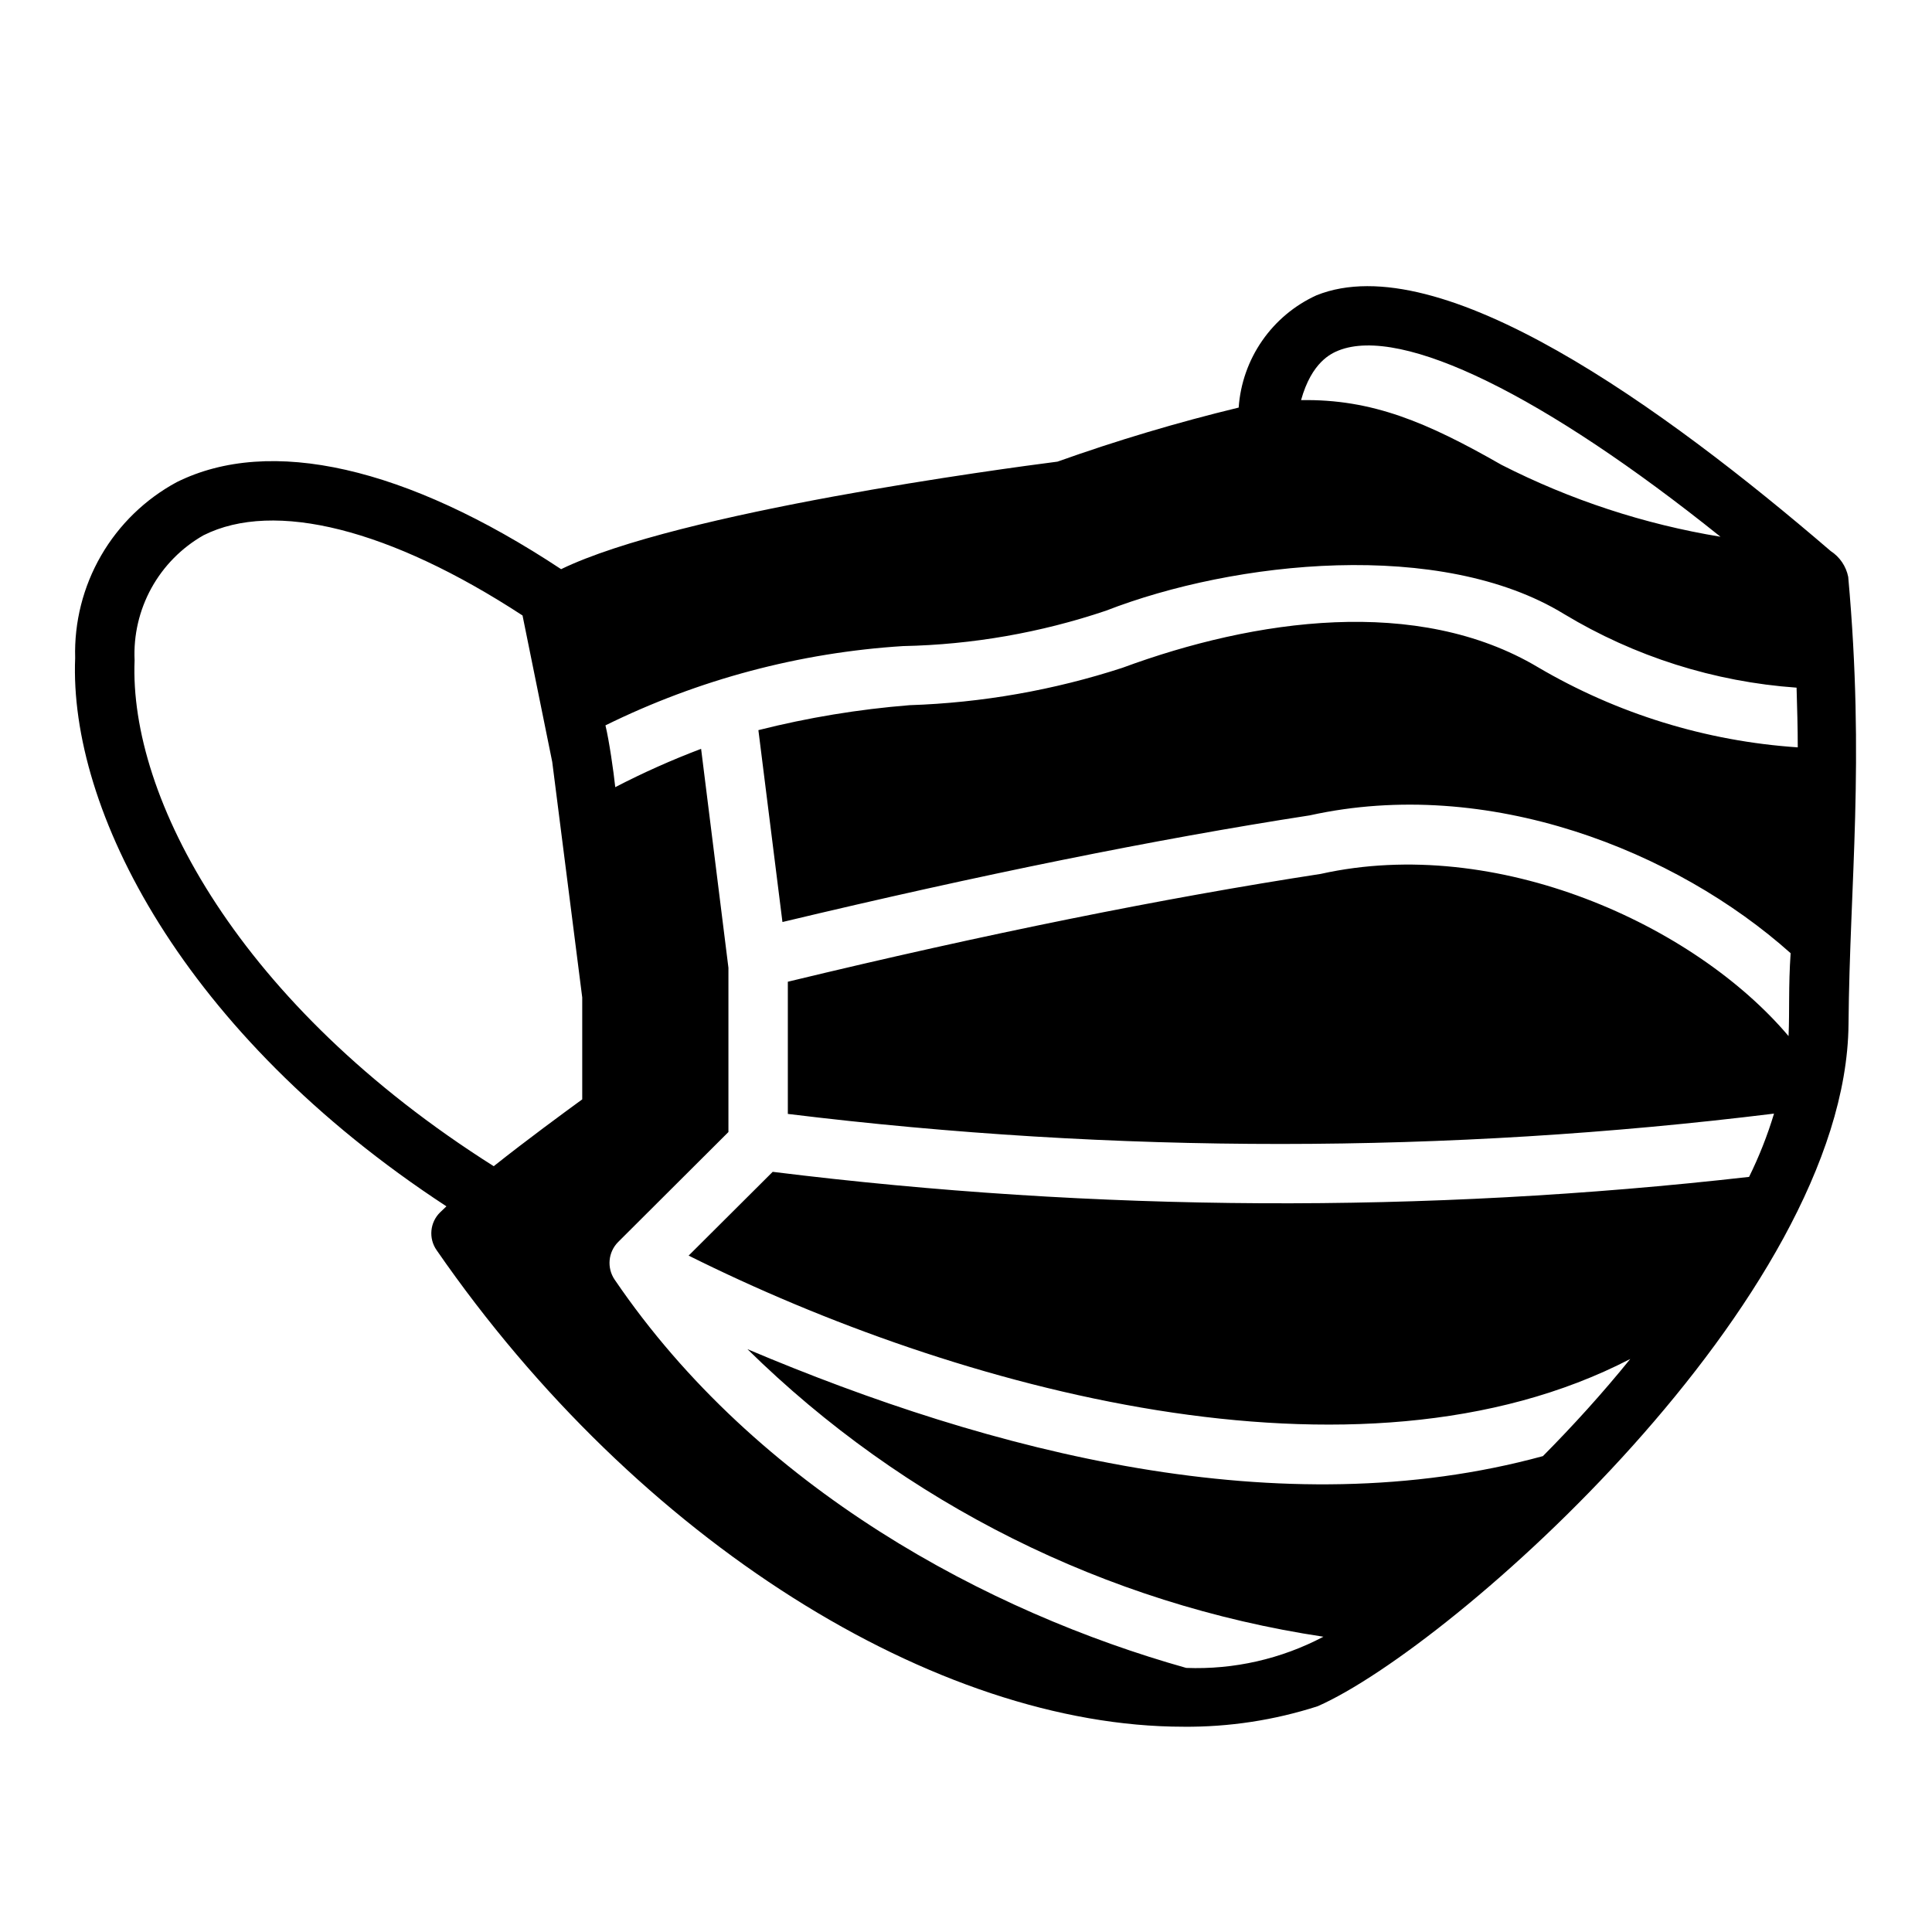 <?xml version="1.0" encoding="UTF-8"?>
<!-- Uploaded to: SVG Repo, www.svgrepo.com, Generator: SVG Repo Mixer Tools -->
<svg fill="#000000" width="800px" height="800px" version="1.1" viewBox="144 144 512 512" xmlns="http://www.w3.org/2000/svg">
 <path d="m262.32 463.68c-0.551 0.551-1.18 1.102-1.652 1.574-2.754 2.668-3.152 6.941-0.945 10.074 53.371 77.223 132.48 126.27 197.9 126.27v0.004c12.074 0.102 24.09-1.73 35.582-5.434 35.895-15.824 139.96-108.16 140.67-180.66 0.316-37.707 4.383-69.211-0.078-118.63v0.004c-0.562-2.816-2.238-5.285-4.644-6.848-44.238-38.023-103.52-80.926-136.27-67.777-5.793 2.644-10.77 6.805-14.398 12.043-3.629 5.234-5.781 11.355-6.223 17.711-16.25 3.934-32.277 8.715-48.02 14.328-14.09 1.812-100.21 13.305-131.54 28.496-41.094-27.16-77.145-35.344-101.86-23.066-8.363 4.516-15.309 11.262-20.062 19.488-4.754 8.23-7.129 17.617-6.859 27.117-1.656 39.988 28.336 99.5 98.398 145.32zm236.4-226.79c16.766-6.691 54.633 11.965 101.23 49.359v-0.004c-20.207-3.324-39.773-9.75-58.02-19.047-19.836-11.336-34.32-17.477-53.137-17.16 2.836-10.156 8.031-12.363 9.922-13.148zm-115.33 78.328c18.27-0.379 36.375-3.535 53.688-9.371 34.125-13.273 88.797-19.098 121.39 0.867 18.715 11.293 39.84 17.984 61.641 19.523 0.156 5.434 0.316 10.707 0.316 15.824l-0.004-0.004c-24.301-1.629-47.887-8.906-68.879-21.254-31.883-18.973-74.965-12.785-110.05 0.156v0.004c-18.254 5.945-37.254 9.285-56.441 9.918-13.52 1.082-26.922 3.293-40.07 6.613l6.375 50.852c52.035-12.438 98.953-21.965 139.73-28.262 47.312-10.469 97.062 9.367 127.45 36.527-0.613 8.918-0.25 15.043-0.551 21.965-24.953-29.52-77.383-53.371-123.98-42.98-41.406 6.375-88.797 15.902-141.22 28.574v35.031c86.793 10.645 174.57 10.617 261.35-0.082-1.738 5.766-3.949 11.371-6.613 16.77-86 9.762-172.86 9.312-258.75-1.34l-22.277 22.199c70.605 35.234 177.17 64.883 249.54 27.395-7.32 9.055-15.191 17.711-23.145 25.742-69.504 18.996-146.19-1-210.81-28.34 41.57 40.867 94.996 67.539 152.64 76.203-11.188 5.902-23.73 8.754-36.367 8.266-52.348-14.719-113.67-47.312-151.46-102.89h-0.004c-2.125-3.129-1.73-7.328 0.945-10l29.207-29.125v-43.531l-7.242-58.016v-0.004c-7.773 2.941-15.371 6.332-22.75 10.156-0.426-4.07-1.637-12.438-2.598-16.375 24.668-12.156 51.504-19.297 78.953-21.016zm-185.46-29.363c18.812-9.445 49.594-1.574 84.547 21.254l7.871 38.809 7.949 62.426v27c-4.961 3.621-14.641 10.707-23.457 17.711-67.621-42.742-96.668-97.77-95.172-134.06-0.309-6.672 1.234-13.297 4.457-19.148 3.227-5.848 8.004-10.691 13.805-13.992z"/>
</svg>